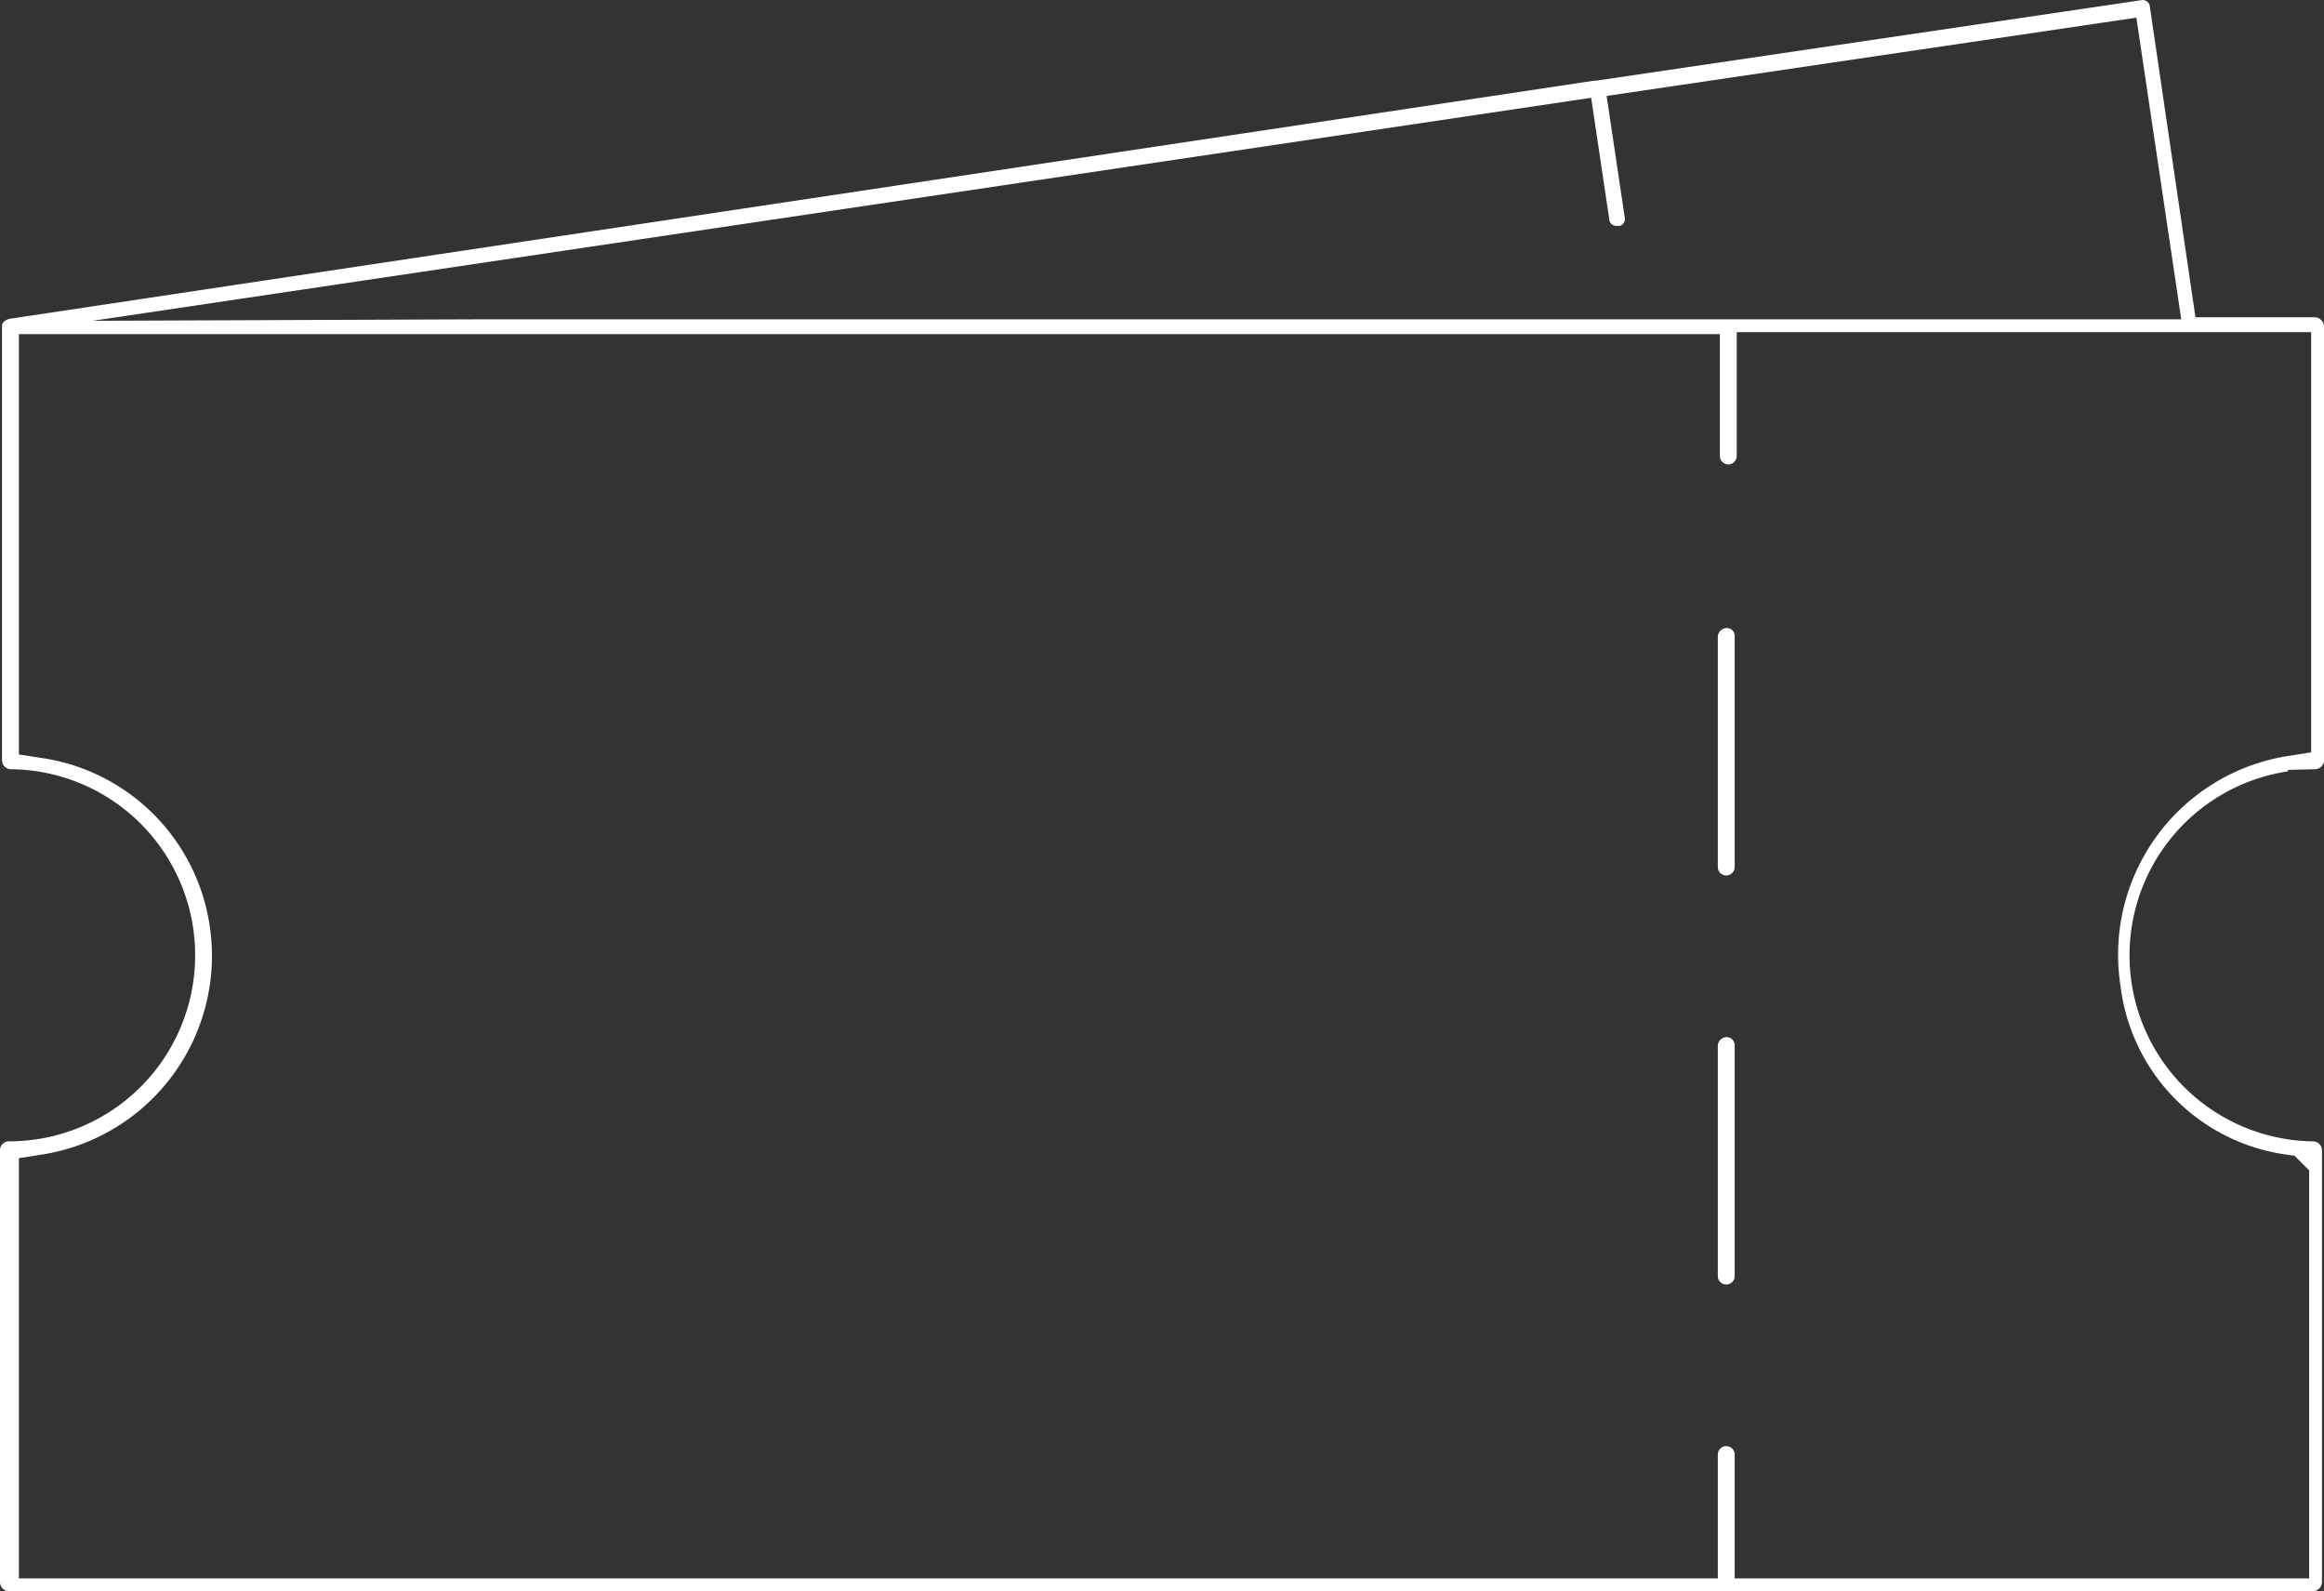 <svg xmlns="http://www.w3.org/2000/svg" width="273.234" height="187.039" viewBox="0 0 273.234 187.039"><rect x="0" y="0" width="273.234" height="187.039" fill="#333333" stroke="none"/><g transform="translate(-1196.095 -406.294)"><path d="M1469.093,592.274V541.441a1.078,1.078,0,0,0-.93-.993,21.868,21.868,0,0,1-3.076-43.493v-.174l3.182-.074a1.093,1.093,0,0,0,1.06-.926V444.643a1.133,1.133,0,0,0-1.059-1.06h-14.053l-5.357-36.478a.849.849,0,0,0-.94-.8l-64.184,9.474h-.231L1197.22,443.764c-.218.06-.889.29-.889.81v51.139a1.077,1.077,0,0,0,.929.993,21.867,21.867,0,0,1-.173,43.734,1.076,1.076,0,0,0-.992.926v50.97a1.116,1.116,0,0,0,1.059,1h270.879A1.133,1.133,0,0,0,1469.093,592.274Zm-85.924-174.487,2.13,14.293a.821.821,0,0,0,.8.764h.424a.836.836,0,0,0,.607-.9l-2.143-14.374,62.284-9.2,5.274,35.454H1252.939L1207,444Zm84.415,174.032h-67.541V577.254a.992.992,0,0,0-.992-.986h0a.994.994,0,0,0-.991.99v14.558H1198.315V542.422l2.748-.43a23.642,23.642,0,0,0,19.678-26.928,23.406,23.406,0,0,0-19.669-19.668l-2.757-.423V445.567H1398.3v14.326a.992.992,0,0,0,.991.987h0a.994.994,0,0,0,.991-.991V445.333h67.536v49.391l-2.748.43a23.639,23.639,0,0,0-19.677,26.932l.014.106a22.782,22.782,0,0,0,19.384,19.793l1.073.154,1.719,1.717,0,1.351Z" fill="#fff"/><path d="M1399.761,528.475a.952.952,0,0,0-.669-.288,1.092,1.092,0,0,0-1.033.924v27.168a.992.992,0,1,0,1.984,0v-27.1A.96.96,0,0,0,1399.761,528.475Z" fill="#fff"/><path d="M1398.059,481.035V508.2a.992.992,0,1,0,1.984,0V480.958a.926.926,0,0,0-.928-.849h-.006A1.094,1.094,0,0,0,1398.059,481.035Z" fill="#fff"/></g></svg>